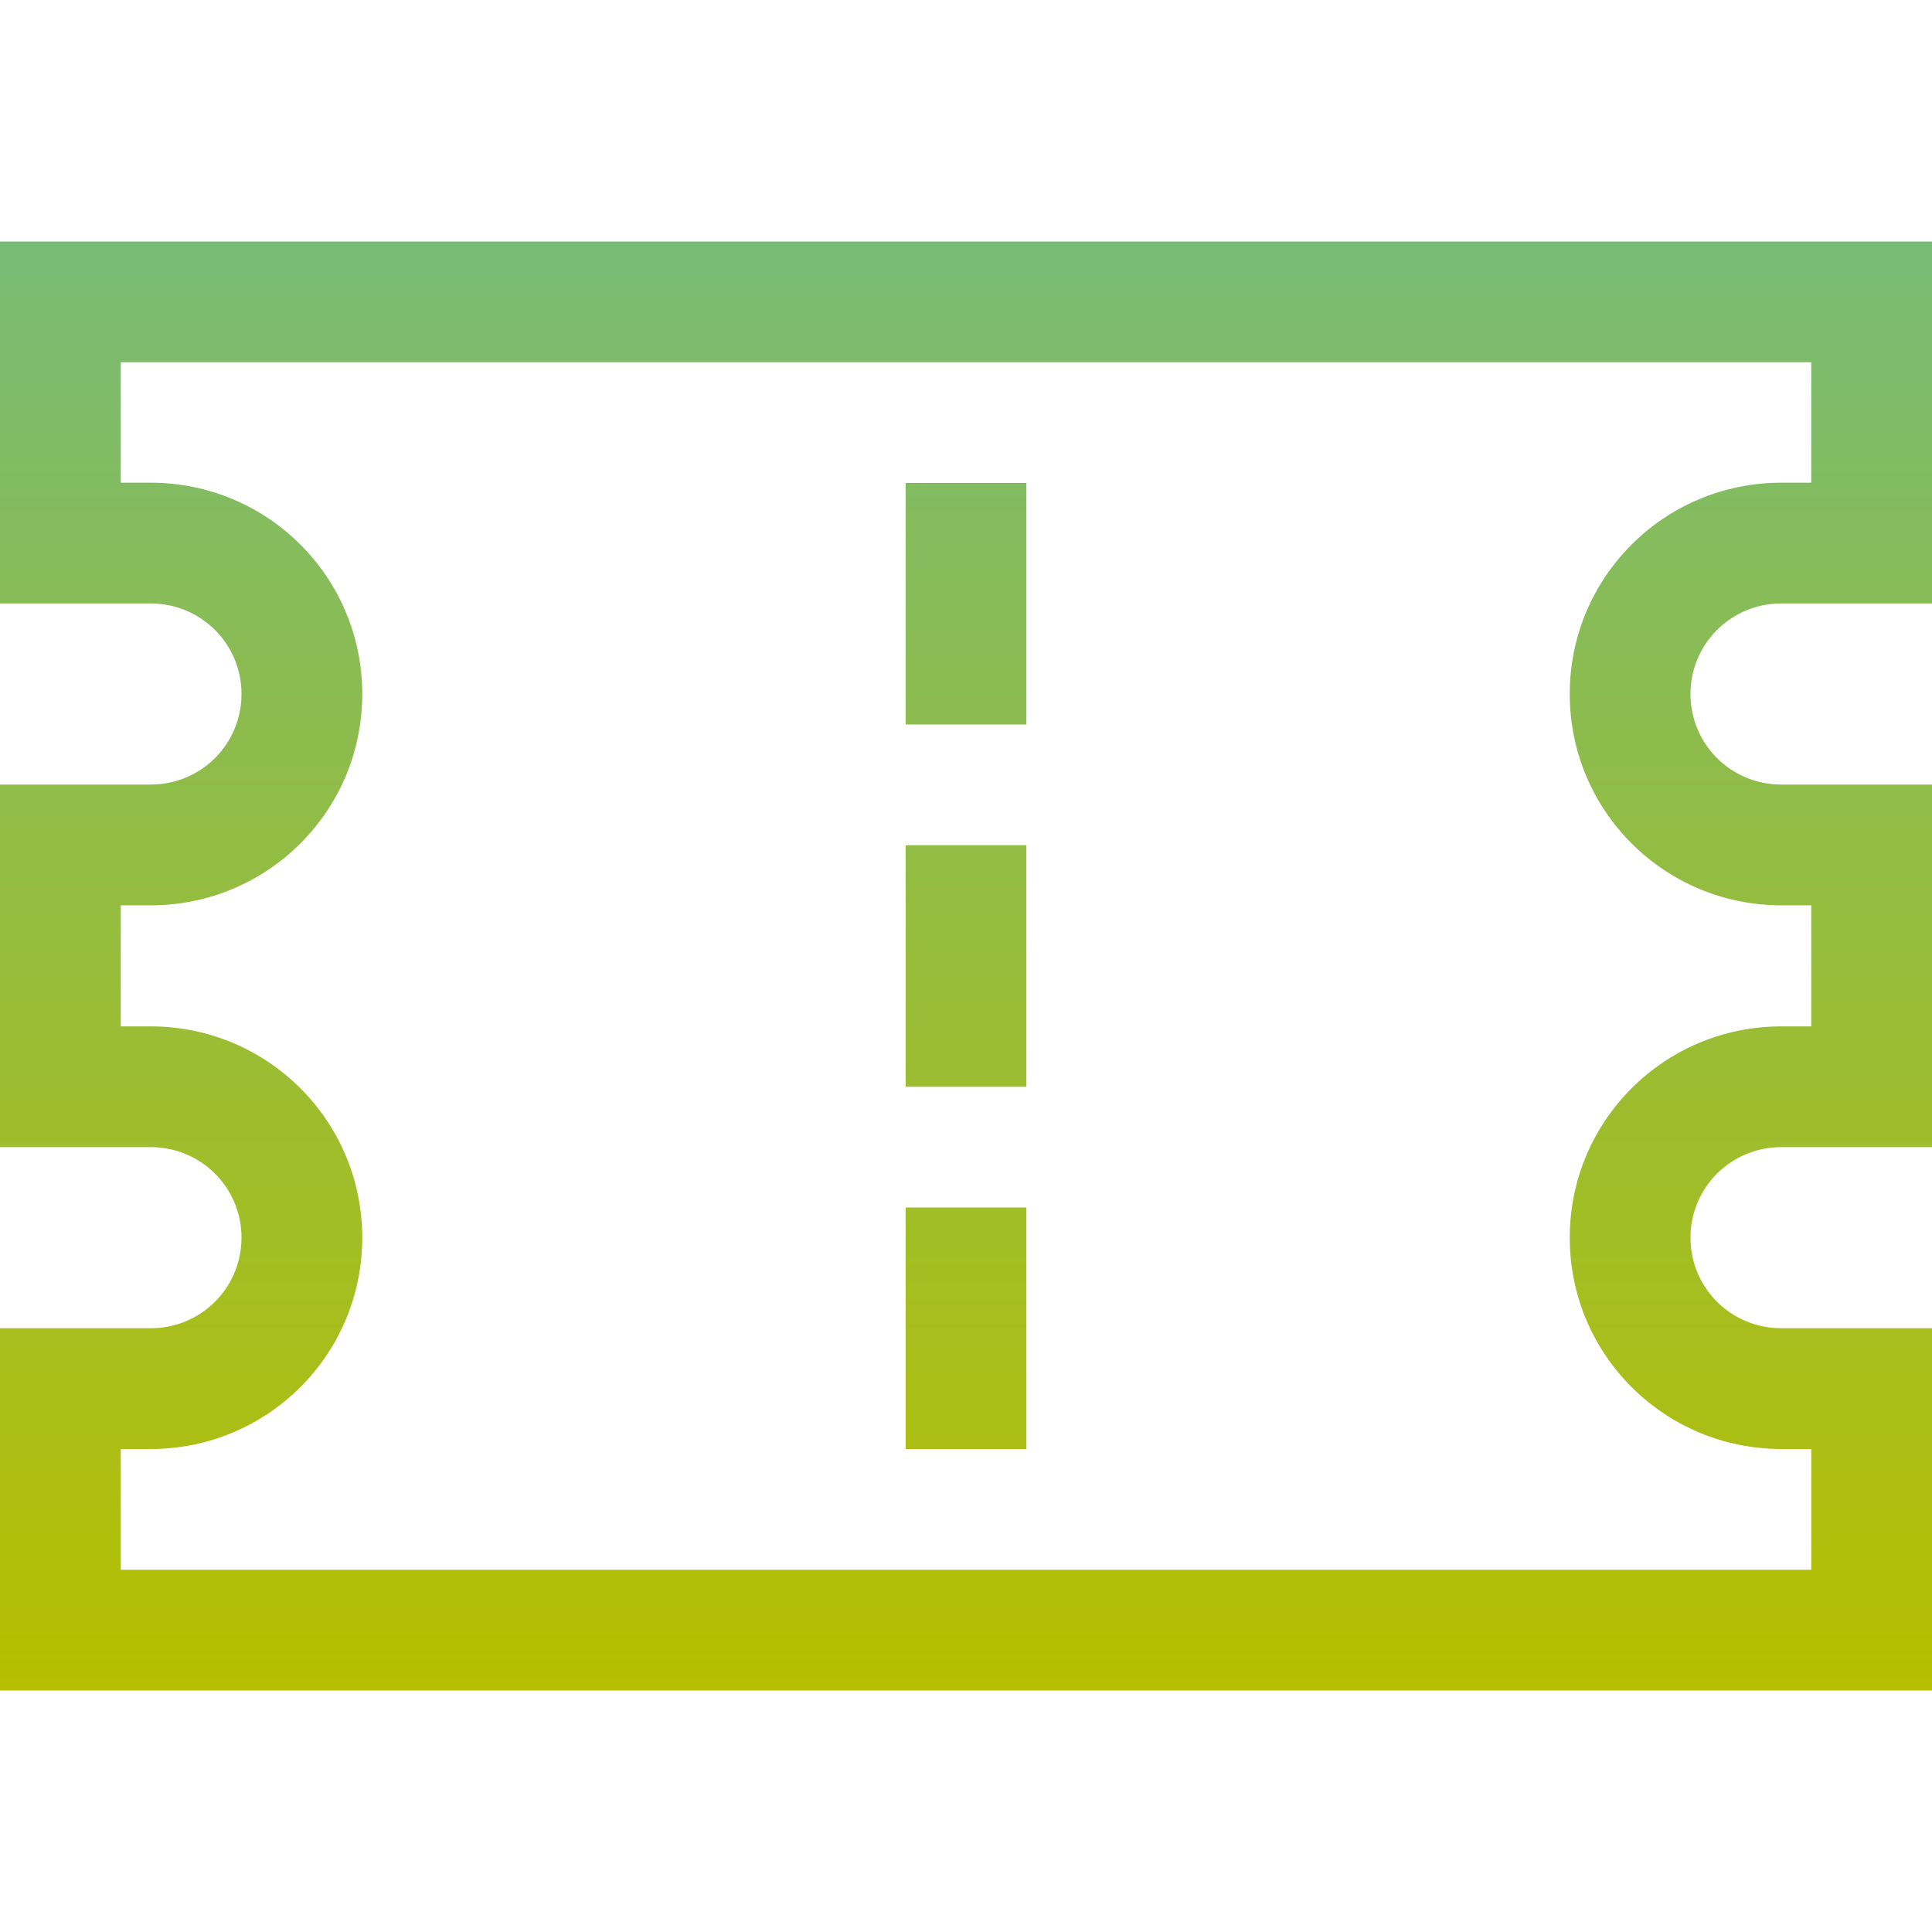 <?xml version="1.0" encoding="UTF-8"?>
<svg width="32px" height="32px" viewBox="0 0 32 32" version="1.1" xmlns="http://www.w3.org/2000/svg" xmlns:xlink="http://www.w3.org/1999/xlink">
    <defs>
        <linearGradient x1="100%" y1="50%" x2="0%" y2="50%" id="linearGradient-1">
            <stop stop-color="#b6bf00" offset="0%"></stop>
            <stop stop-color="#78bb75" offset="100%"></stop>
        </linearGradient>
    </defs>
    <g id="Sprites" stroke="none" stroke-width="1" fill="none" fill-rule="evenodd">
        <g id="ico-tickets-alt" fill-rule="nonzero" fill="url(#linearGradient-1)">
            <path d="M17,29.505 C17,27.57 18.561,26 20.5,26 C22.435,26 24,27.566 24,29.505 L24,30 L26,30 L26,2 L24,2 L24,2.495 C24,4.43 22.439,6 20.5,6 C18.565,6 17,4.434 17,2.495 L17,2 L14.995,2 L14.995,2.495 C14.995,4.43 13.435,6 11.495,6 C9.56,6 7.995,4.434 7.995,2.495 L7.995,2 L6,2 L6,30 L7.995,30 L7.995,29.505 C7.995,27.57 9.556,26 11.495,26 C13.431,26 14.995,27.566 14.995,29.505 L14.995,30 L17,30 L17,29.505 Z M19,32 L12.995,32 L12.995,29.505 C12.995,28.668 12.324,28 11.495,28 C10.661,28 9.995,28.674 9.995,29.505 L9.995,32 L4,32 L4,0 L9.995,0 L9.995,2.495 C9.995,3.332 10.667,4 11.495,4 C12.33,4 12.995,3.326 12.995,2.495 L12.995,0 L19,0 L19,2.495 C19,3.332 19.672,4 20.5,4 C21.334,4 22,3.326 22,2.495 L22,0 L28,0 L28,32 L22,32 L22,29.505 C22,28.668 21.328,28 20.5,28 C19.666,28 19,28.674 19,29.505 L19,32 Z M14,15 L14,17 L18,17 L18,15 L14,15 Z M20,15 L20,17 L24,17 L24,15 L20,15 Z M8,15 L8,17 L12,17 L12,15 L8,15 Z" id="Mask" transform="translate(16, 16) rotate(90) translate(-16, -16) "></path>
        </g>
    </g>
</svg>
